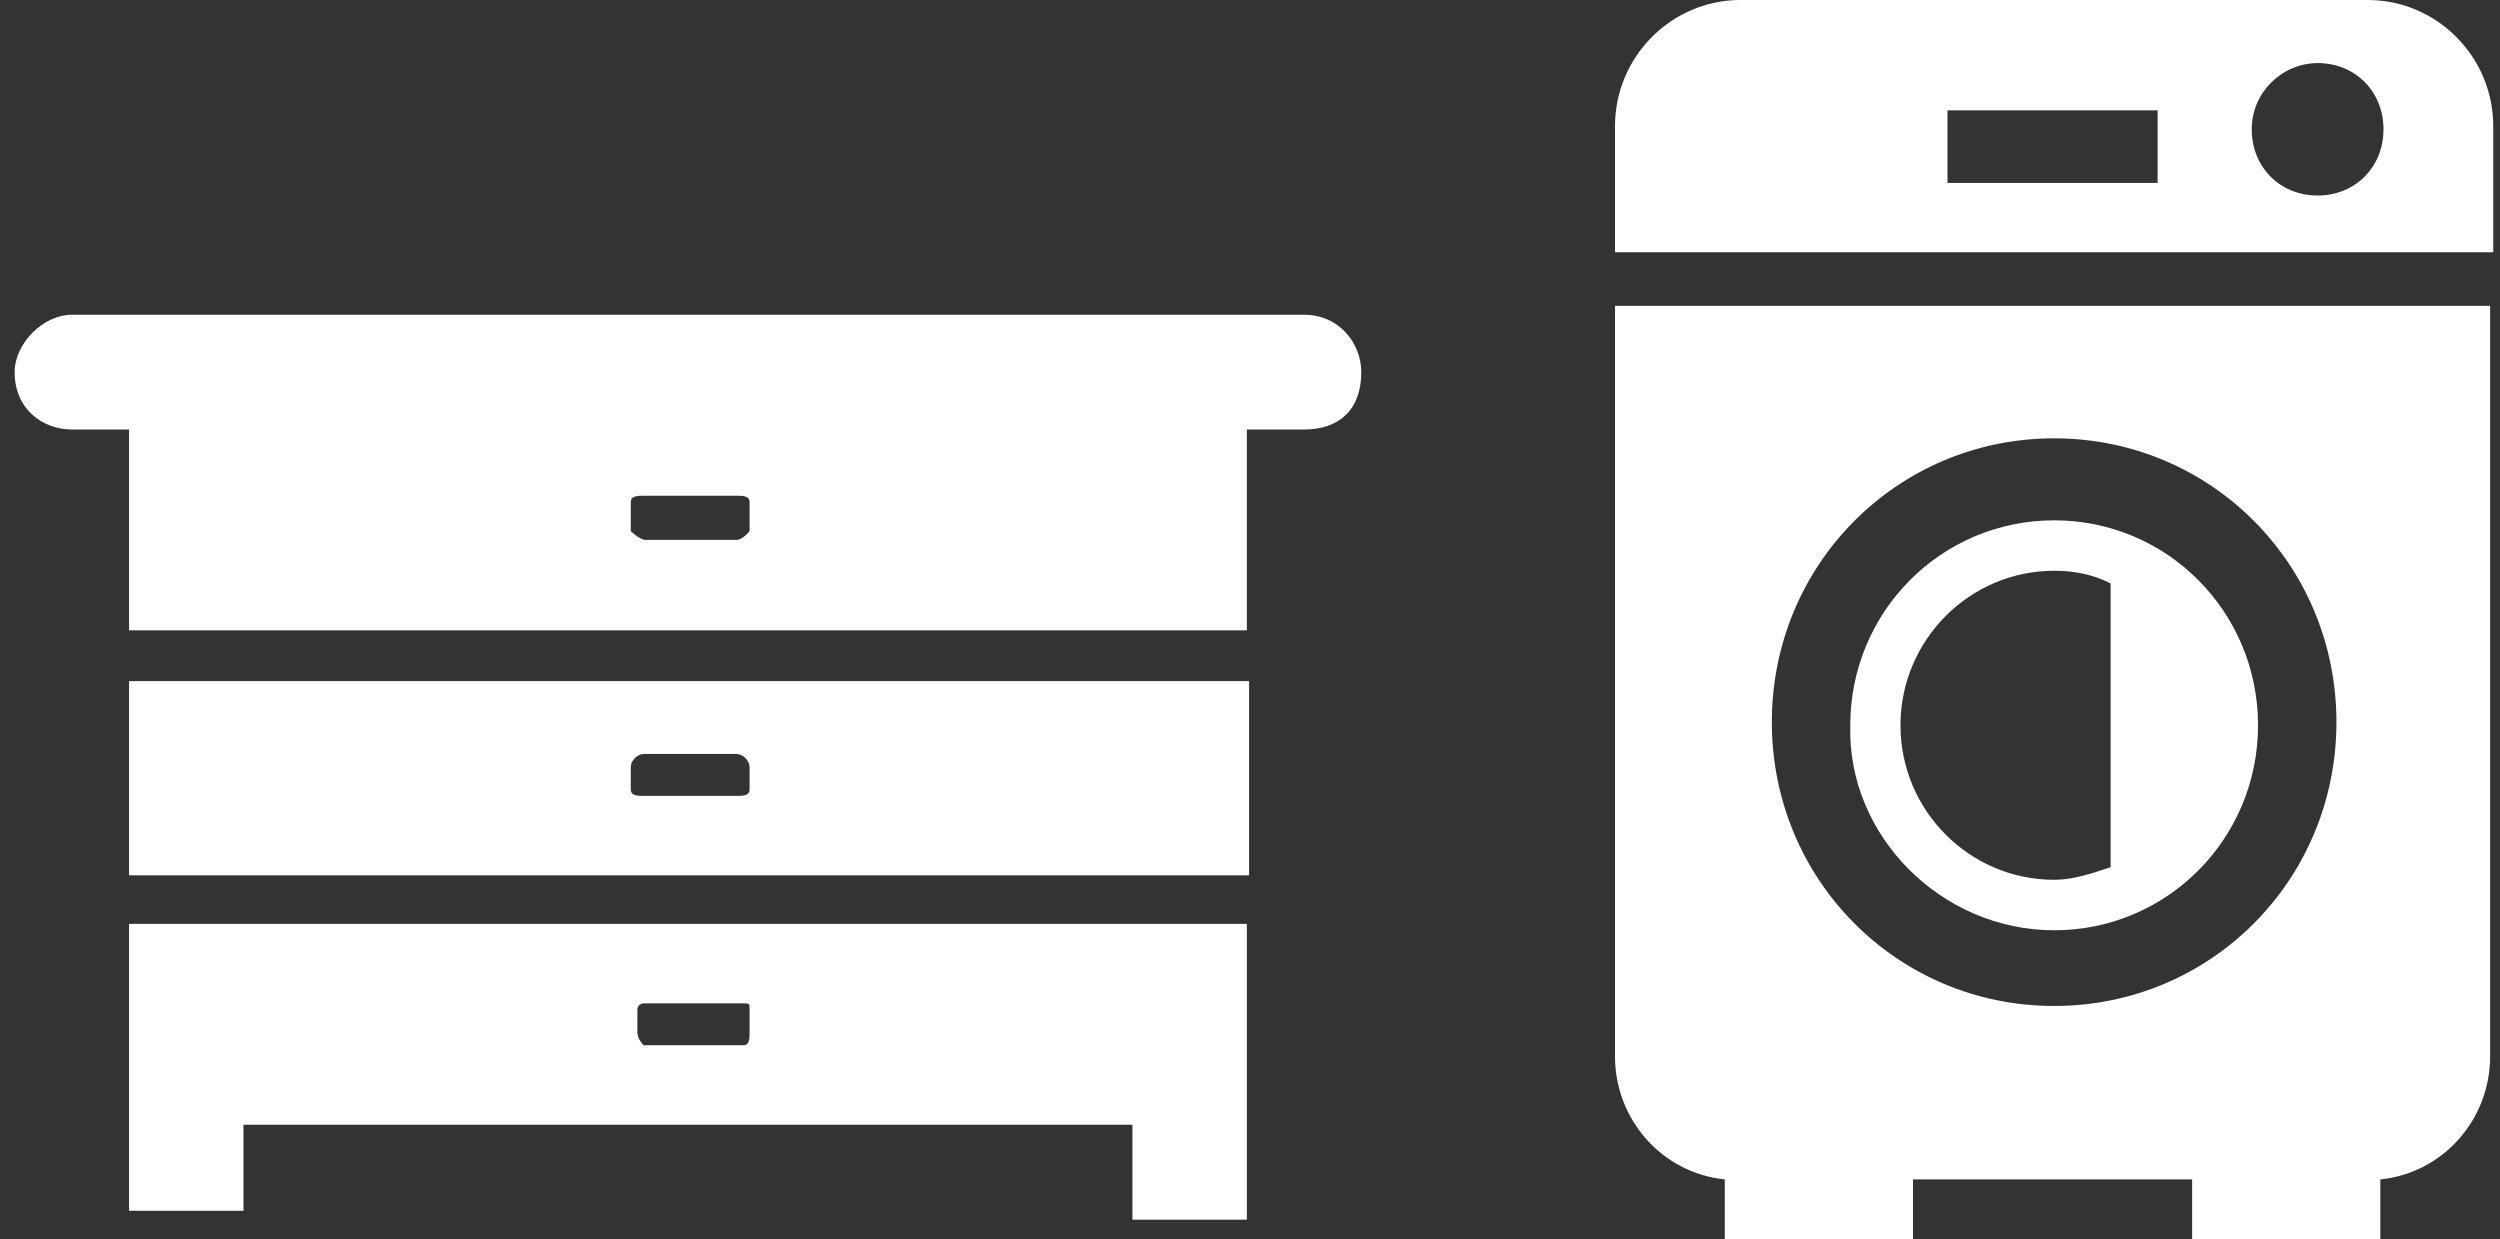 <svg width="117" height="58" viewBox="0 0 117 58" xmlns="http://www.w3.org/2000/svg"><rect x="0" y="0" width="117" height="58" fill="#333333" stroke="none"/><g fill="#fff"><path fill-rule="evenodd" clip-rule="evenodd" d="M3.362 14.73h57.669c1.647 0 2.677 1.343 2.677 2.686 0 1.756-1.03 2.685-2.677 2.685h-2.678v9.4H6.04v-9.4H3.362c-1.339 0-2.677-.93-2.677-2.685 0-1.343 1.338-2.686 2.677-2.686zm8.032 37.908v4.028H6.04V43.238h52.313V57.08h-5.355v-4.441H11.394zM29.52 24.853V23.51c0-.31.309-.31.618-.31h4.325c.309 0 .618 0 .618.31v1.343s-.31.413-.618.413h-4.325c-.31-.103-.618-.413-.618-.413zm.309 23.447v-1.033c0-.31.309-.31.309-.31h4.634c.309 0 .309 0 .309.31V48.3c0 .31 0 .62-.31.62h-4.633c.103.103-.31-.207-.31-.62zm-.31-11.362v-1.033c0-.31.31-.62.619-.62h4.325c.309 0 .618.31.618.62v1.033c0 .31-.31.31-.618.31h-4.325c-.31 0-.618 0-.618-.31zm28.938-5.061v9.089H6.04v-9.09h52.416z"/><path d="M110.813 0h-29.36c-3.229 0-5.871 2.656-5.871 5.903v5.904h41.102V5.903c0-3.247-2.642-5.903-5.871-5.903zm-9.836 8.56h-9.835V5.165h9.835V8.56zm7.487.59c-1.762 0-3.083-1.328-3.083-3.1 0-1.77 1.468-3.098 3.083-3.098 1.761 0 3.083 1.328 3.083 3.099 0 1.77-1.322 3.1-3.083 3.1z"/><path d="M75.582 49.44c0 2.952 2.202 5.46 5.138 5.756V58h8.807v-2.804h13.065V58h8.808v-2.804c2.936-.295 5.138-2.804 5.138-5.756V14.316H75.582V49.44zm20.551-28.926c7.34 0 13.212 5.903 13.212 13.282 0 7.38-5.872 13.283-13.212 13.283s-13.211-5.903-13.211-13.283c0-7.379 5.871-13.282 13.211-13.282z"/><path d="M96.135 43.537c5.284 0 9.541-4.28 9.541-9.593s-4.257-9.593-9.541-9.593c-5.285 0-9.542 4.28-9.542 9.593-.147 5.165 4.257 9.593 9.542 9.593zm0-16.825c.88 0 1.761.148 2.642.59v13.283c-.88.295-1.762.59-2.642.59-3.964 0-7.193-3.246-7.193-7.231s3.23-7.232 7.193-7.232z"/></g></svg>